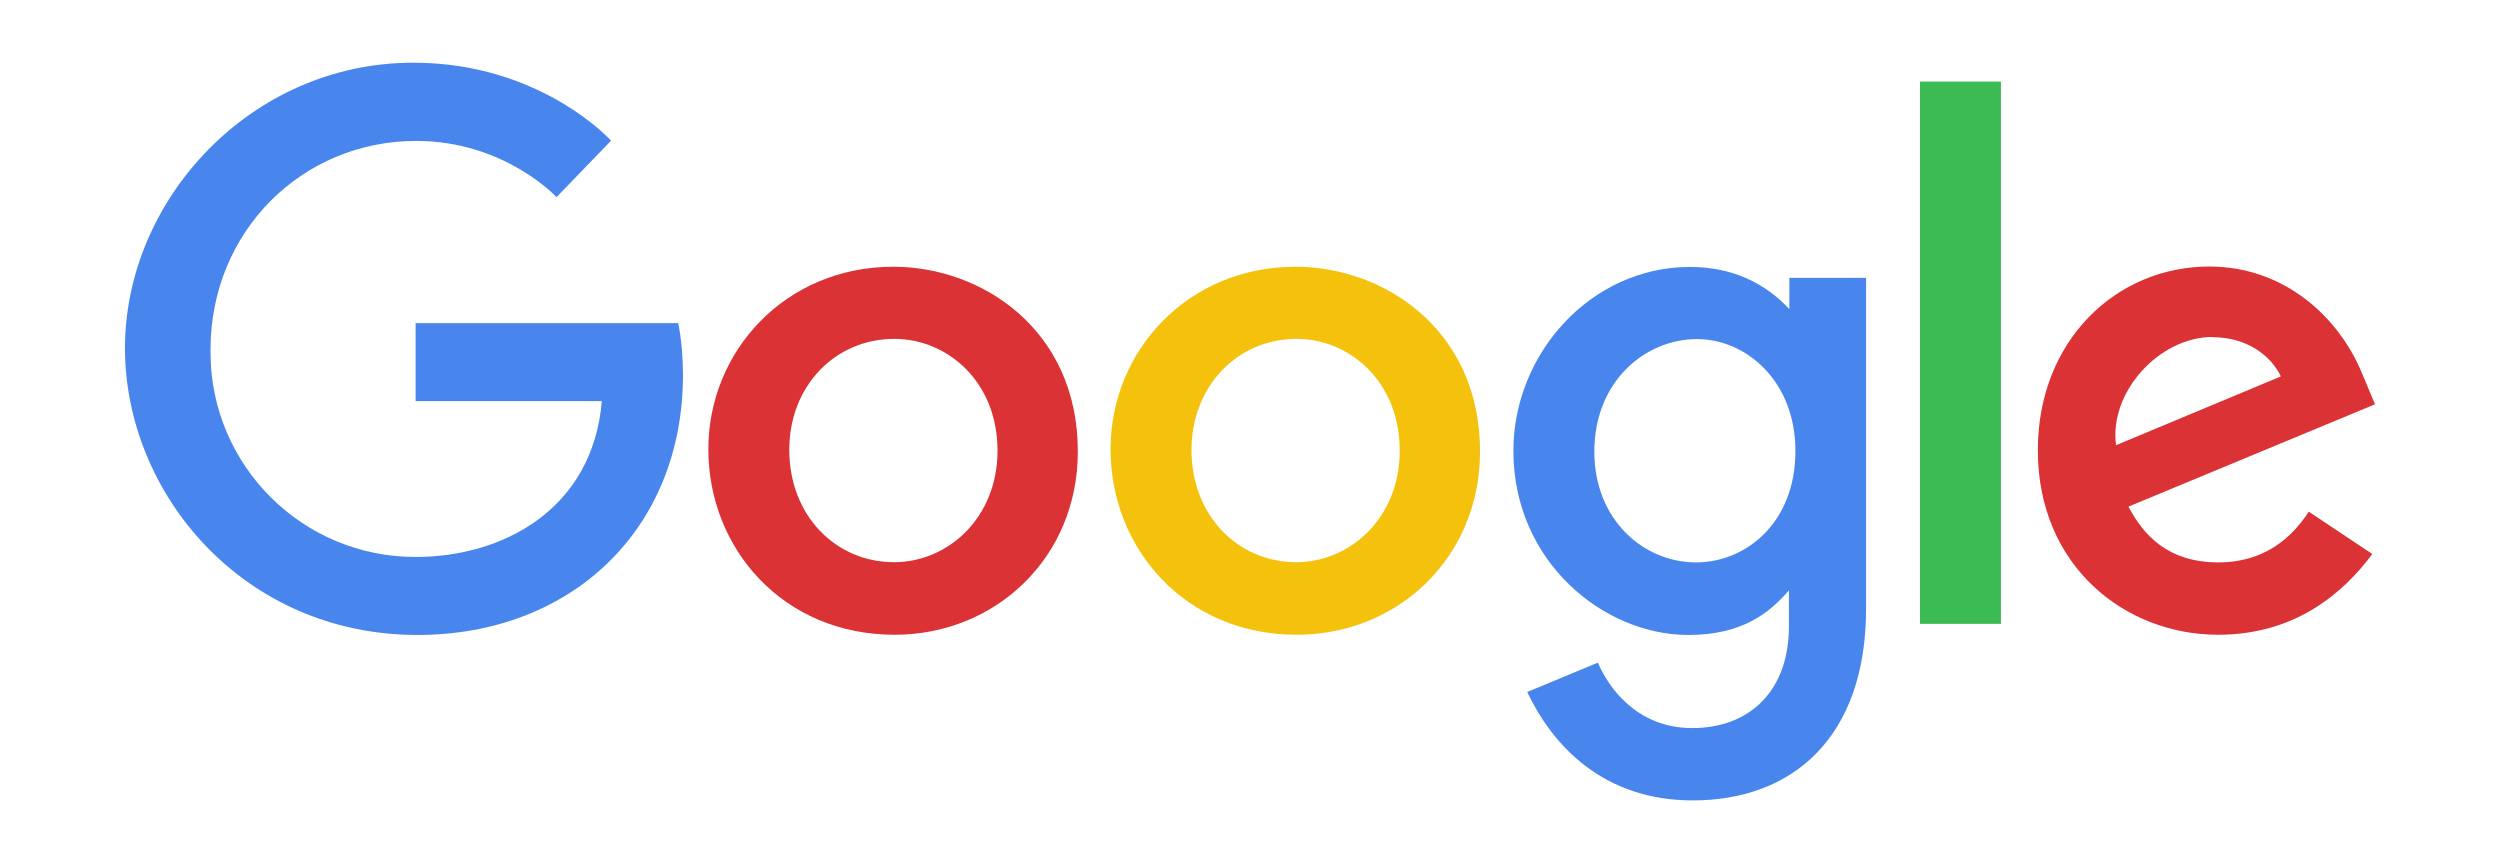 <svg xmlns="http://www.w3.org/2000/svg" xmlns:xlink="http://www.w3.org/1999/xlink" id="Layer_1" x="0px" y="0px" viewBox="0 0 119.22 41.14" style="enable-background:new 0 0 119.22 41.14;" xml:space="preserve"><style type="text/css">	.st0{fill:#FFFFFF;stroke:#B6B6B6;stroke-width:0.25;stroke-miterlimit:10;}	.st1{fill:#D2E6FF;}	.st2{fill:#263370;}	.st3{fill:#C71E31;}	.st4{fill:#FFFFFF;}	.st5{fill:#E3E3E3;}	.st6{fill:#C72234;}	.st7{fill:#263471;}	.st8{fill:#F6F6F6;}	.st9{fill:#F6BB05;}	.st10{fill:#CCCCCC;}	.st11{fill:#4885ED;}	.st12{fill:#DB3236;}	.st13{fill:#F4C20D;}	.st14{fill:#3CBA54;}	.st15{clip-path:url(#SVGID_00000133488410340427079880000006355039956929088407_);fill:#FBBC05;}	.st16{clip-path:url(#SVGID_00000015324339004310075000000009023634162179785355_);fill:#EA4335;}	.st17{clip-path:url(#SVGID_00000080901738773798722710000011250972508708392100_);fill:#34A853;}	.st18{clip-path:url(#SVGID_00000083775168525694186770000007668918261177052823_);fill:#4285F4;}</style><desc></desc><g>	<path class="st11" d="M32.34,15.41H19.82v3.72h8.88c-0.44,5.2-4.77,7.43-8.86,7.43c-5.39,0.02-9.78-4.33-9.8-9.72   c0-0.06,0-0.12,0-0.17c0-5.62,4.35-9.95,9.81-9.95c4.21,0,6.69,2.68,6.69,2.68l2.6-2.69c0,0-3.34-3.72-9.43-3.72   c-7.76,0-13.75,6.54-13.75,13.61c0,6.93,5.64,13.68,13.95,13.68c7.31,0,12.66-5.01,12.66-12.41   C32.56,16.31,32.34,15.41,32.34,15.41L32.34,15.41z"></path>	<g>		<path id="A" class="st12" d="M42.6,12.72c-5.14,0-8.82,4.02-8.82,8.7c0,4.75,3.57,8.85,8.88,8.85c4.81,0,8.74-3.67,8.74-8.74    C51.4,15.72,46.82,12.72,42.6,12.72L42.6,12.72z M42.65,16.16c2.53,0,4.92,2.04,4.92,5.33c0,3.22-2.38,5.32-4.93,5.32    c-2.8,0-5-2.24-5-5.35C37.63,18.43,39.81,16.16,42.65,16.16L42.65,16.16z"></path>	</g>	<g>		<path id="A_00000057136033309968918170000015995944854356006019_" class="st13" d="M61.78,12.72c-5.14,0-8.82,4.02-8.82,8.7    c0,4.75,3.57,8.85,8.88,8.85c4.81,0,8.74-3.67,8.74-8.74C70.58,15.72,66,12.72,61.78,12.72L61.78,12.72z M61.83,16.16    c2.53,0,4.92,2.04,4.92,5.33c0,3.22-2.38,5.32-4.93,5.32c-2.8,0-5-2.24-5-5.35C56.82,18.43,59,16.16,61.83,16.16L61.83,16.16z"></path>	</g>	<path class="st11" d="M80.59,12.73c-4.72,0-8.42,4.13-8.42,8.77c0,5.28,4.3,8.78,8.34,8.78c2.5,0,3.83-0.99,4.8-2.13v1.73   c0,3.03-1.84,4.84-4.61,4.84c-2.68,0-4.02-1.99-4.5-3.12l-3.37,1.4c1.2,2.53,3.6,5.17,7.9,5.17c4.7,0,8.26-2.95,8.26-9.15V13.25   h-3.66v1.49C84.19,13.52,82.64,12.73,80.59,12.73L80.59,12.73z M80.93,16.17c2.31,0,4.69,1.97,4.69,5.34   c0,3.43-2.37,5.31-4.74,5.31c-2.51,0-4.85-2.04-4.85-5.28C76.03,18.18,78.46,16.17,80.93,16.17L80.93,16.17z"></path>	<path class="st12" d="M105.36,12.71c-4.45,0-8.18,3.54-8.18,8.76c0,5.53,4.16,8.8,8.6,8.8c3.71,0,6-2.03,7.35-3.85l-3.03-2.02   c-0.79,1.22-2.1,2.42-4.3,2.42c-2.47,0-3.6-1.35-4.3-2.66l11.76-4.88l-0.6-1.43C111.52,15.05,108.87,12.71,105.36,12.71   L105.36,12.71z M105.52,16.08c1.6,0,2.76,0.85,3.25,1.87l-7.86,3.28c-0.34-2.54,2.07-5.16,4.6-5.16L105.52,16.08z"></path>	<path class="st14" d="M91.56,29.75h3.86V3.89h-3.86V29.75z"></path></g></svg>